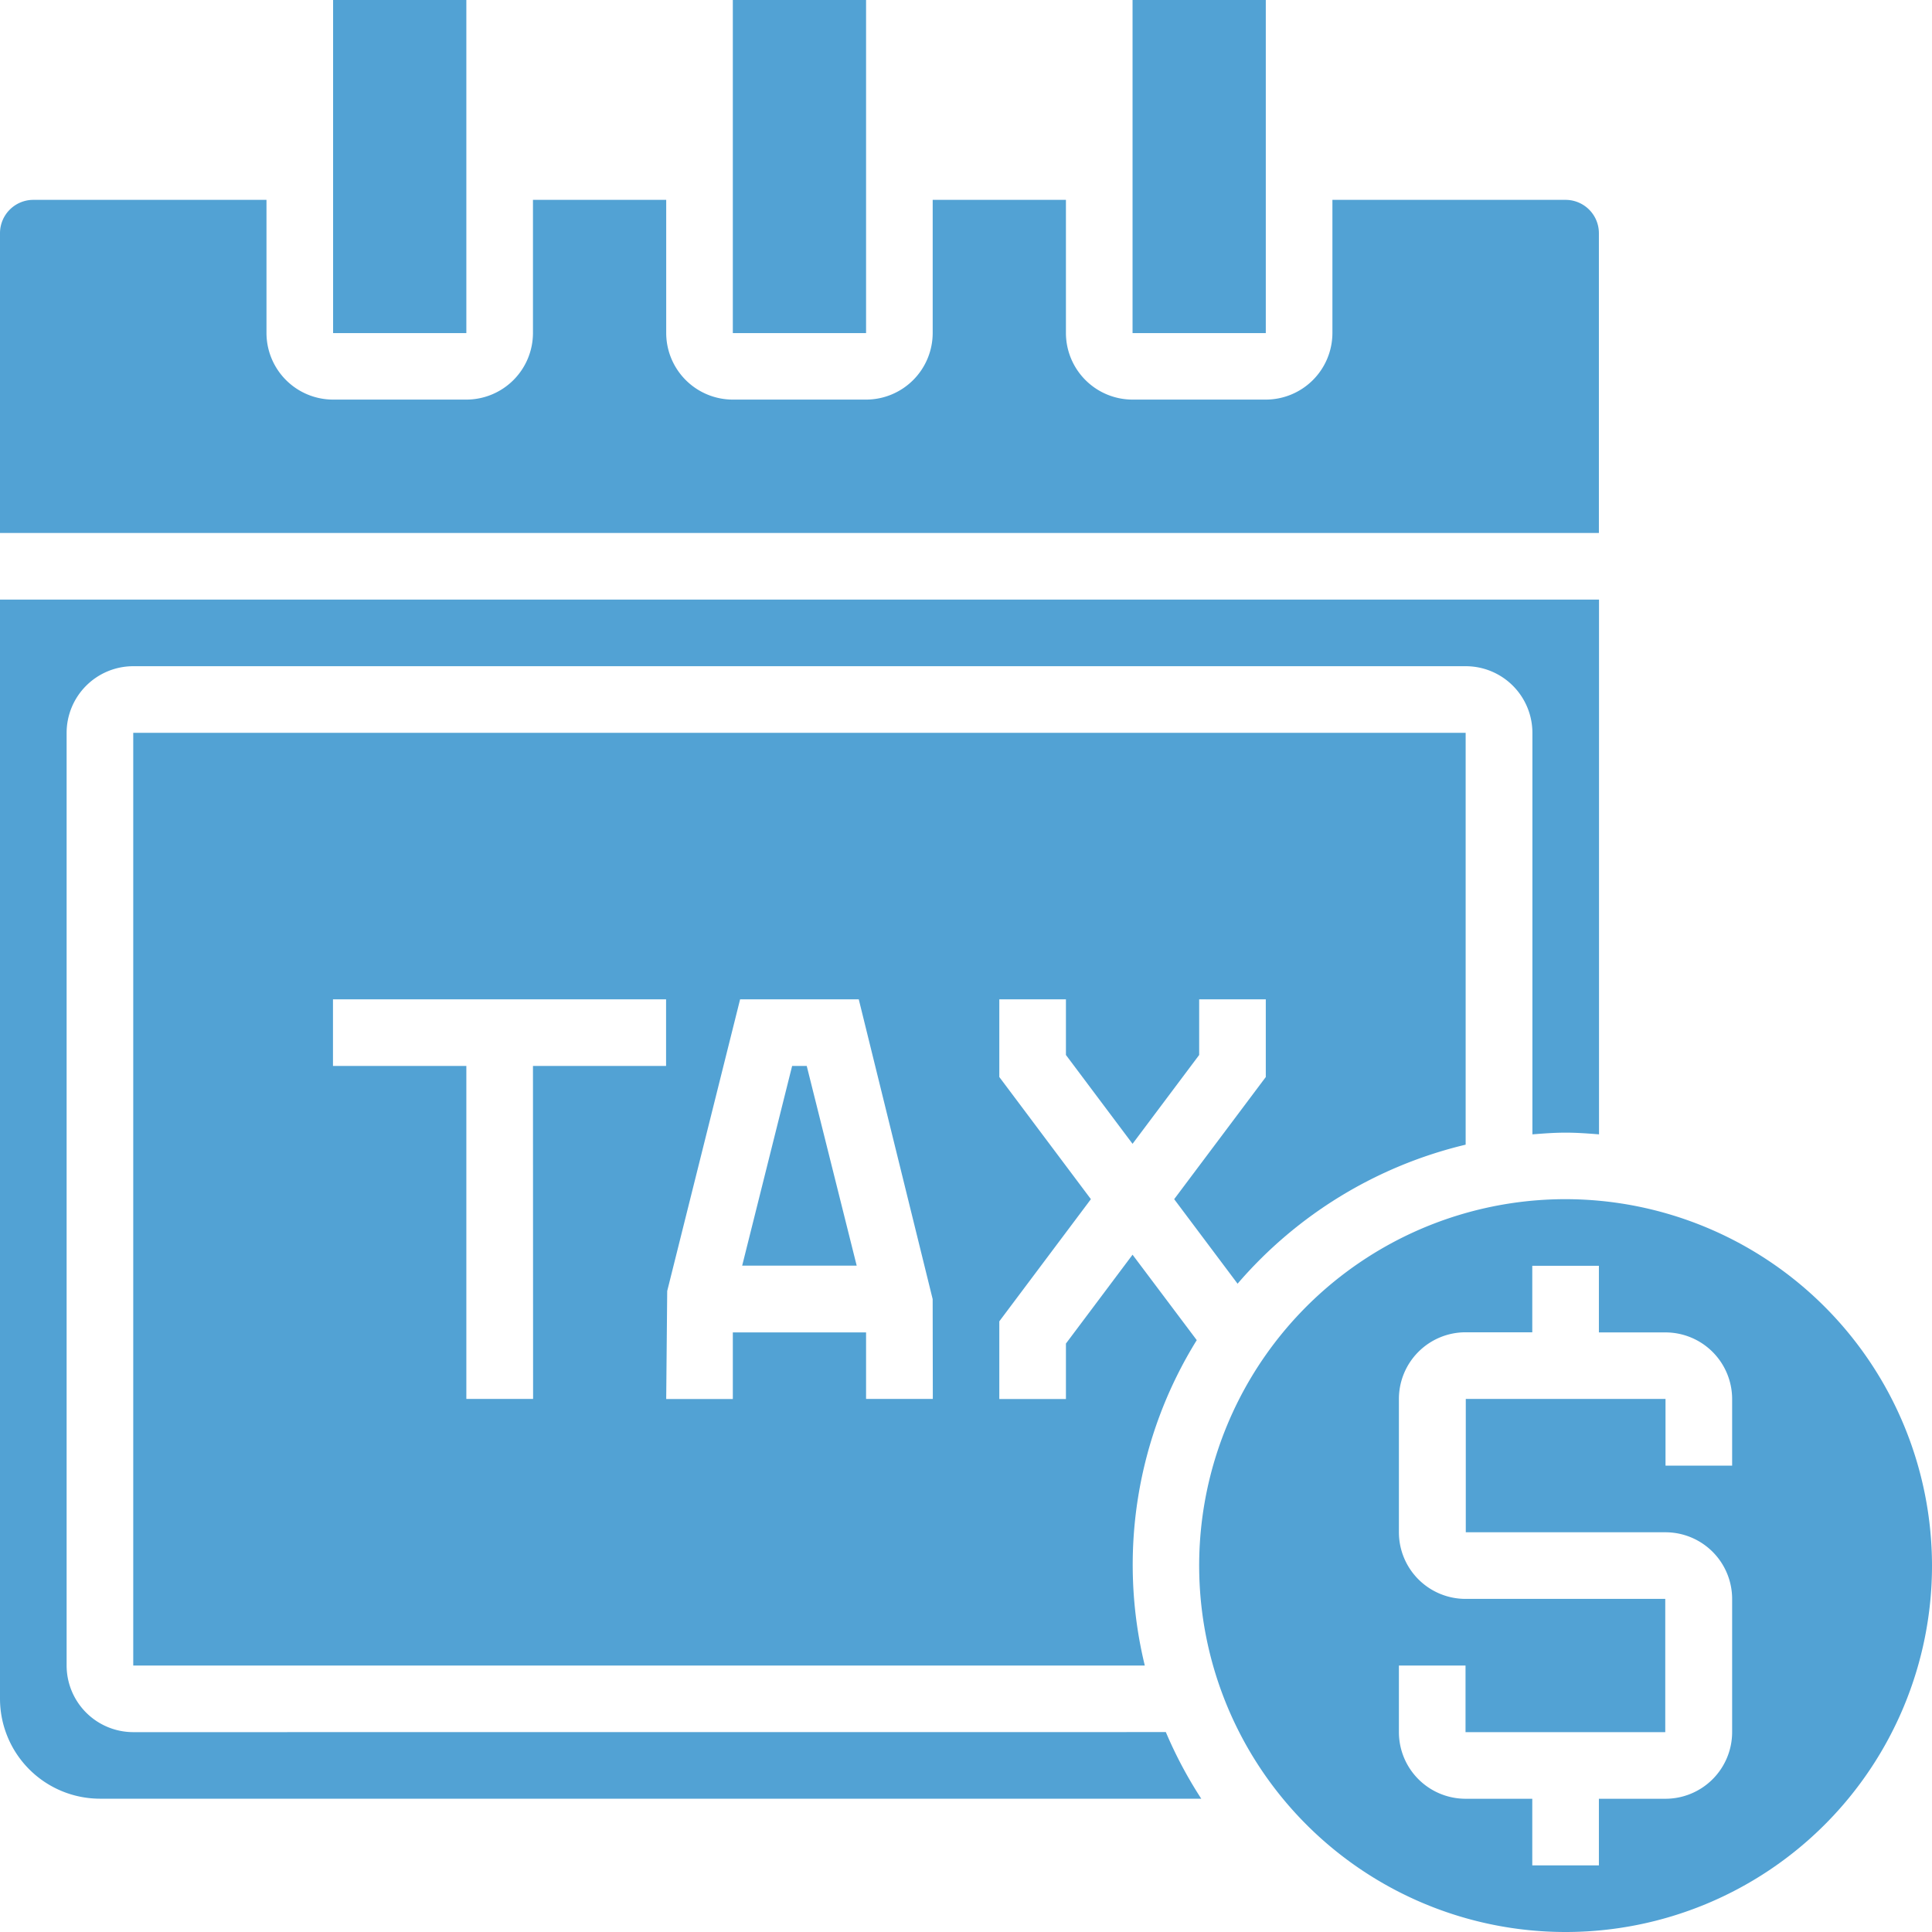 <svg xmlns="http://www.w3.org/2000/svg" width="59.972" height="59.972" viewBox="0 0 59.972 59.972"><defs><style>.a{fill:#52a2d4;}</style></defs><path class="a" d="M26.832,35l-1.551,6.2h3.555L27.285,35Z" transform="translate(-2.243 -1.912)"/><path class="a" d="M25,3h4.136V13.34H25Z" transform="translate(-2.252 -3)"/><path class="a" d="M7.136,56.156a2.07,2.07,0,0,1-2.068-2.068V25.136a2.07,2.07,0,0,1,2.068-2.068H48.5a2.07,2.07,0,0,1,2.068,2.068V37.6c.342-.027.685-.053,1.034-.053s.692.026,1.034.053V21H3V55.122a3.106,3.106,0,0,0,3.1,3.1H40.289a13.3,13.3,0,0,1-1.1-2.068Z" transform="translate(-3 -2.388)"/><path class="a" d="M13,3h4.136V13.34H13Z" transform="translate(-2.66 -3)"/><path class="a" d="M52.632,10.034A1.035,1.035,0,0,0,51.6,9H44.36v4.136A2.07,2.07,0,0,1,42.292,15.2H38.156a2.07,2.07,0,0,1-2.068-2.068V9H31.952v4.136A2.07,2.07,0,0,1,29.884,15.2H25.748a2.07,2.07,0,0,1-2.068-2.068V9H19.544v4.136A2.07,2.07,0,0,1,17.476,15.2H13.34a2.07,2.07,0,0,1-2.068-2.068V9H4.034A1.035,1.035,0,0,0,3,10.034V19.34H52.632Z" transform="translate(-3 -2.796)"/><path class="a" d="M37,3h4.136V13.34H37Z" transform="translate(-1.844 -3)"/><path class="a" d="M50.374,39A11.374,11.374,0,1,0,61.748,50.374,11.387,11.387,0,0,0,50.374,39Zm5.17,8.272H53.476V45.2h-6.2V49.34h6.2a2.07,2.07,0,0,1,2.068,2.068v4.136a2.07,2.07,0,0,1-2.068,2.068H51.408V59.68H49.34V57.612H47.272A2.07,2.07,0,0,1,45.2,55.544V53.476h2.068v2.068h6.2V51.408h-6.2A2.07,2.07,0,0,1,45.2,49.34V45.2a2.07,2.07,0,0,1,2.068-2.068H49.34V41.068h2.068v2.068h2.068A2.07,2.07,0,0,1,55.544,45.2Z" transform="translate(-1.776 -1.776)"/><path class="a" d="M39.312,39.476,41.28,42.1a13.446,13.446,0,0,1,7.08-4.316V25H7V53.952H38.4a13.224,13.224,0,0,1,1.613-10.1L38.02,41.2l-2.068,2.758V45.68H33.884V43.268l2.843-3.792-2.843-3.792V33.272h2.068V35l2.068,2.758L40.088,35V33.272h2.068v2.412Zm-19.9,6.2H17.34V35.34H13.2V33.272h10.34V35.34H19.408Zm12.408,0H29.748V43.612H25.612V45.68H23.544l.031-3.353,2.263-9.055h3.683l2.294,9.306Z" transform="translate(-2.864 -2.252)"/></svg>